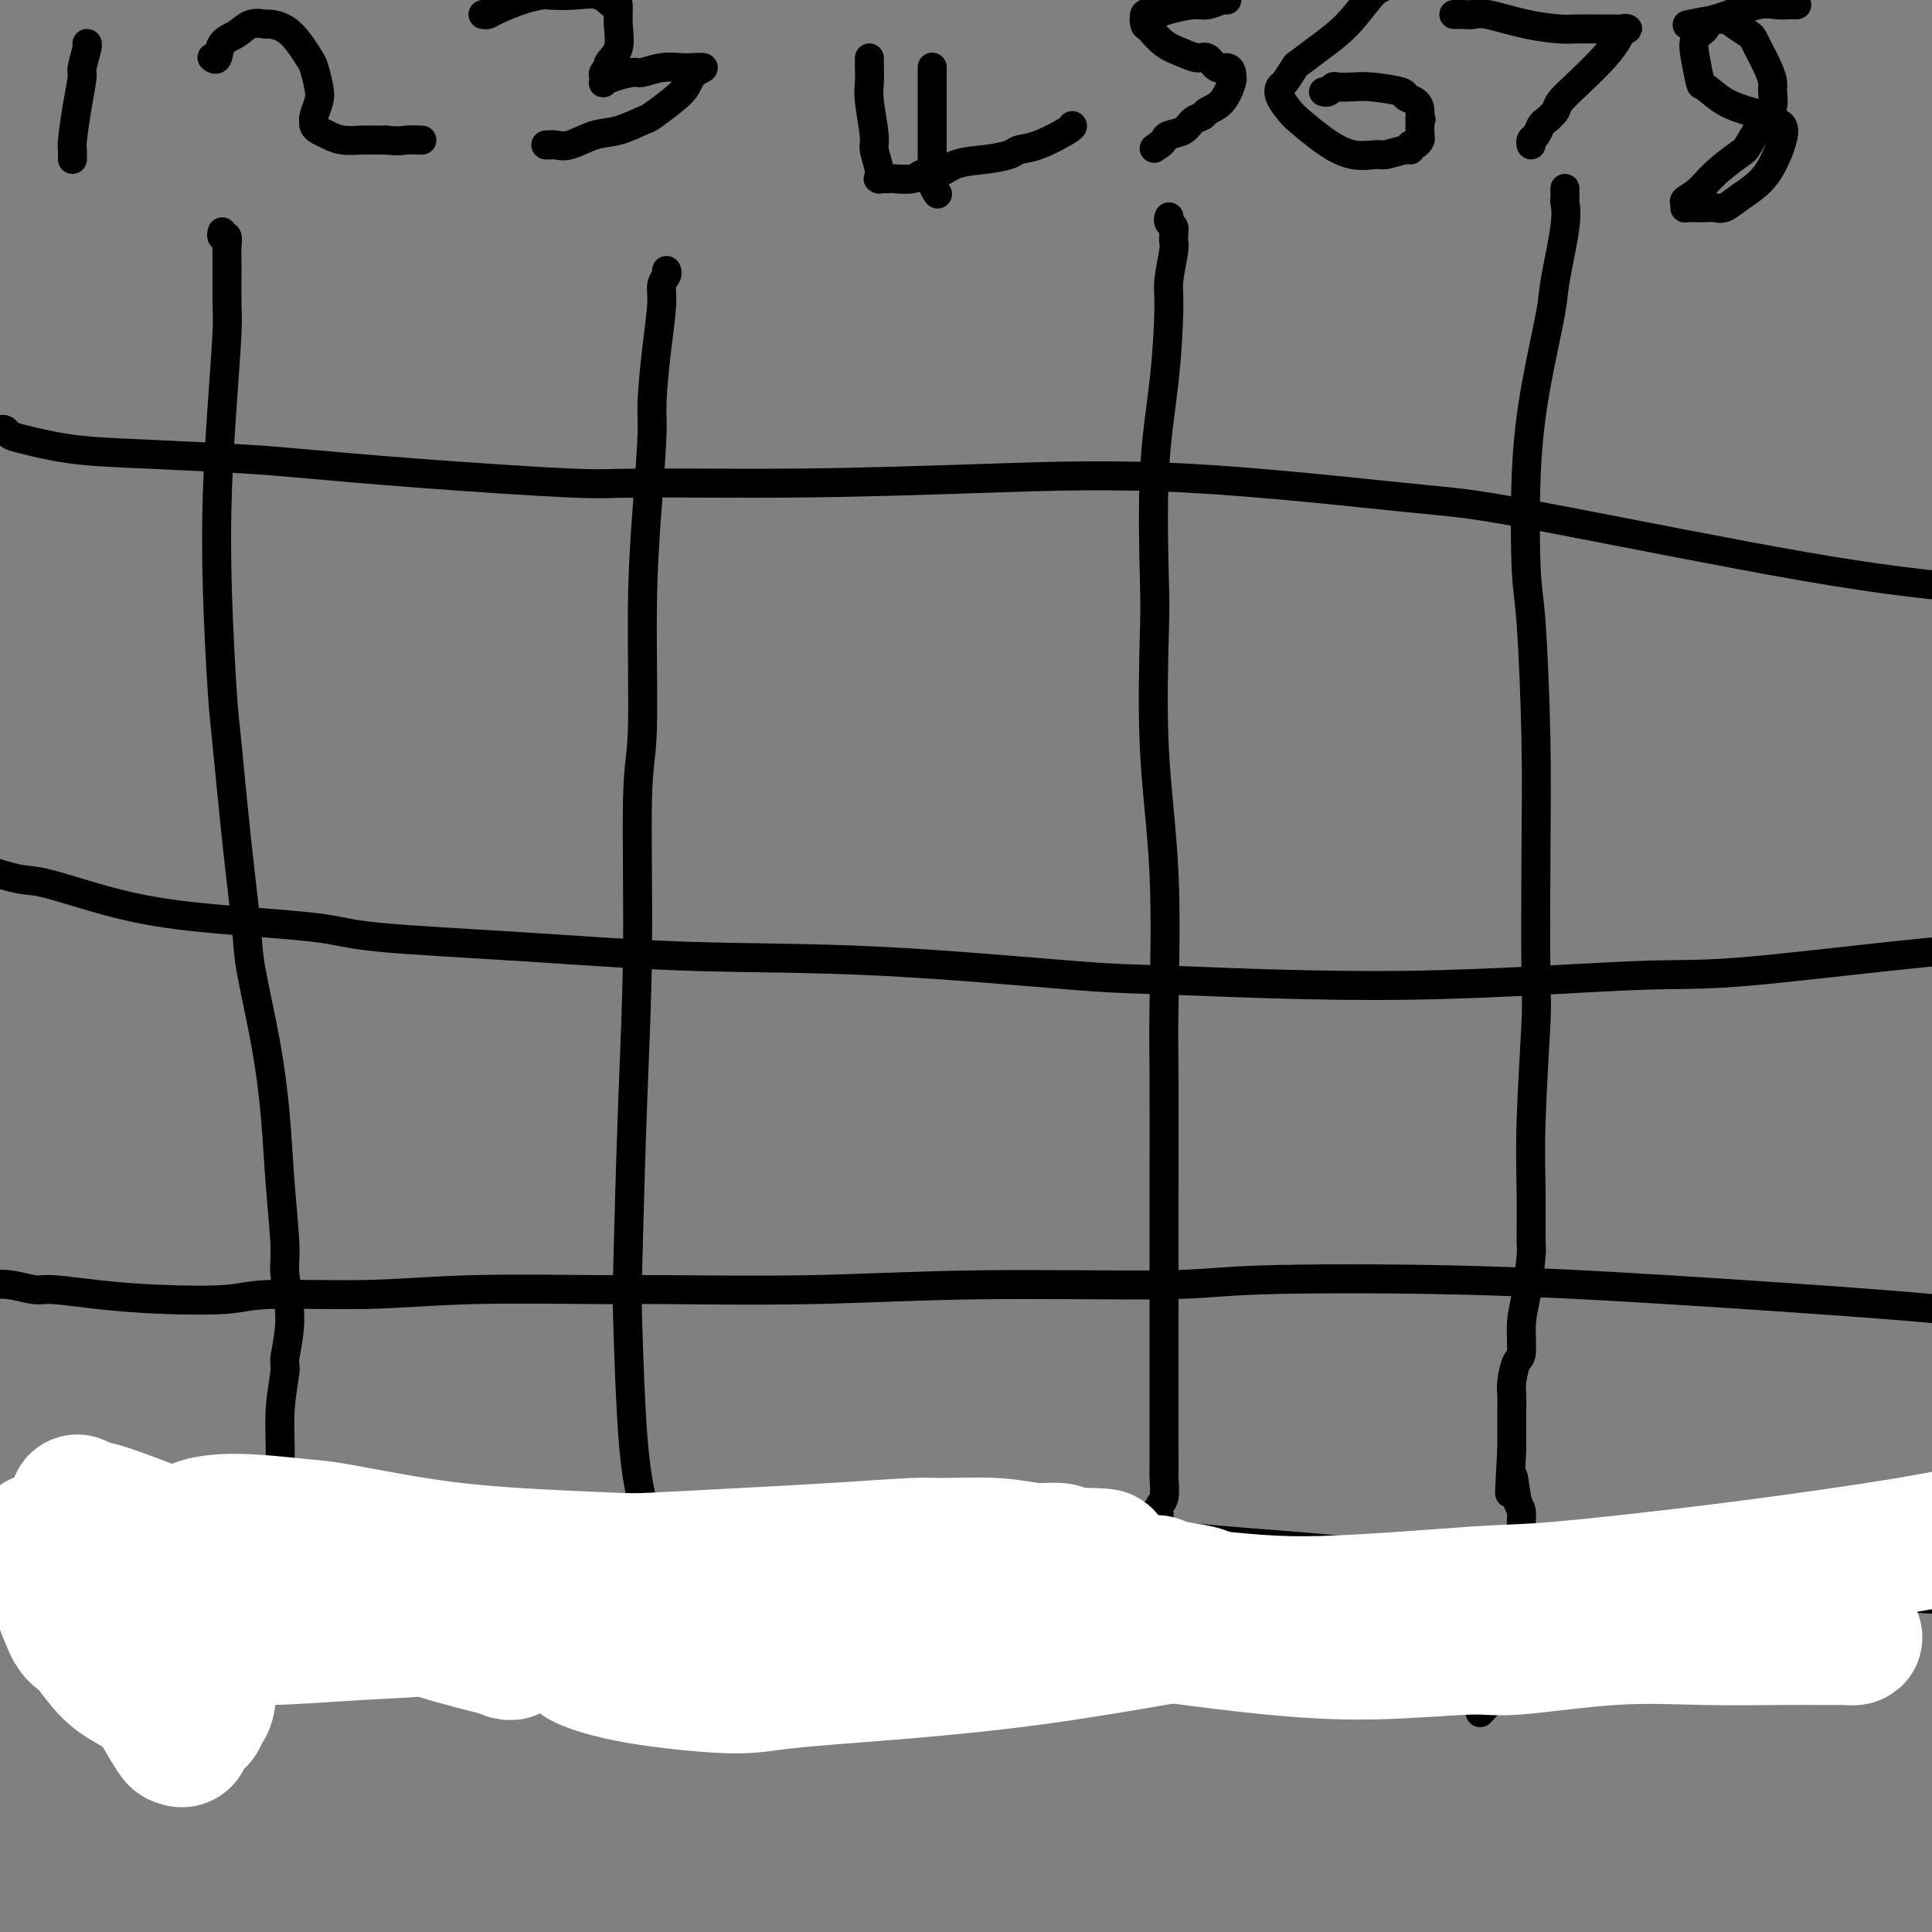 <svg viewBox='0 0 400 400' version='1.1' xmlns='http://www.w3.org/2000/svg' xmlns:xlink='http://www.w3.org/1999/xlink'><rect x="0" y="0" width="400" height="400" fill="#808080" stroke="none"/><g fill='none' stroke='#000000' stroke-width='6' stroke-linecap='round' stroke-linejoin='round'><path d='M138,56c0.119,0.266 0.238,0.532 0,1c-0.238,0.468 -0.834,1.138 -1,2c-0.166,0.862 0.096,1.915 0,4c-0.096,2.085 -0.552,5.202 -1,9c-0.448,3.798 -0.890,8.277 -1,11c-0.110,2.723 0.110,3.691 0,7c-0.110,3.309 -0.551,8.958 -1,15c-0.449,6.042 -0.908,12.477 -1,21c-0.092,8.523 0.182,19.133 0,25c-0.182,5.867 -0.820,6.991 -1,14c-0.180,7.009 0.098,19.903 0,31c-0.098,11.097 -0.571,20.397 -1,32c-0.429,11.603 -0.815,25.508 -1,33c-0.185,7.492 -0.170,8.569 0,14c0.170,5.431 0.494,15.216 1,22c0.506,6.784 1.193,10.568 2,14c0.807,3.432 1.733,6.513 2,8c0.267,1.487 -0.125,1.380 0,2c0.125,0.620 0.765,1.967 1,3c0.235,1.033 0.063,1.751 0,2c-0.063,0.249 -0.017,0.029 0,0c0.017,-0.029 0.005,0.135 0,0c-0.005,-0.135 -0.002,-0.567 0,-1'/><path d='M136,325c0.933,9.733 0.267,2.067 0,-1c-0.267,-3.067 -0.133,-1.533 0,0'/><path d='M242,45c0.030,-0.091 0.061,-0.183 0,0c-0.061,0.183 -0.212,0.640 0,1c0.212,0.360 0.789,0.621 1,1c0.211,0.379 0.058,0.874 0,1c-0.058,0.126 -0.019,-0.118 0,0c0.019,0.118 0.020,0.599 0,1c-0.020,0.401 -0.060,0.721 0,1c0.060,0.279 0.219,0.517 0,2c-0.219,1.483 -0.815,4.211 -1,6c-0.185,1.789 0.042,2.641 0,6c-0.042,3.359 -0.353,9.226 -1,15c-0.647,5.774 -1.630,11.454 -2,19c-0.370,7.546 -0.127,16.957 0,22c0.127,5.043 0.139,5.719 0,11c-0.139,5.281 -0.430,15.167 0,24c0.430,8.833 1.579,16.613 2,26c0.421,9.387 0.113,20.381 0,27c-0.113,6.619 -0.030,8.864 0,15c0.030,6.136 0.008,16.163 0,24c-0.008,7.837 -0.002,13.484 0,19c0.002,5.516 0.001,10.900 0,14c-0.001,3.100 -0.000,3.917 0,6c0.000,2.083 0.001,5.434 0,8c-0.001,2.566 -0.004,4.349 0,6c0.004,1.651 0.016,3.171 0,4c-0.016,0.829 -0.060,0.968 0,2c0.060,1.032 0.222,2.957 0,4c-0.222,1.043 -0.829,1.204 -1,2c-0.171,0.796 0.094,2.227 0,3c-0.094,0.773 -0.547,0.886 -1,1'/><path d='M239,316c-0.464,42.270 -0.124,12.443 0,2c0.124,-10.443 0.033,-1.504 0,2c-0.033,3.504 -0.009,1.574 0,1c0.009,-0.574 0.002,0.209 0,1c-0.002,0.791 -0.001,1.592 0,2c0.001,0.408 0.000,0.424 0,1c-0.000,0.576 -0.000,1.712 0,2c0.000,0.288 0.000,-0.273 0,0c-0.000,0.273 0.000,1.378 0,2c-0.000,0.622 -0.000,0.759 0,1c0.000,0.241 0.000,0.586 0,1c-0.000,0.414 -0.000,0.896 0,1c0.000,0.104 0.001,-0.169 0,0c-0.001,0.169 -0.004,0.780 0,1c0.004,0.220 0.015,0.048 0,0c-0.015,-0.048 -0.056,0.028 0,0c0.056,-0.028 0.207,-0.161 0,-1c-0.207,-0.839 -0.774,-2.382 -1,-3c-0.226,-0.618 -0.113,-0.309 0,0'/><path d='M324,39c0.001,0.450 0.002,0.900 0,1c-0.002,0.100 -0.008,-0.150 0,0c0.008,0.150 0.029,0.699 0,1c-0.029,0.301 -0.108,0.355 0,1c0.108,0.645 0.404,1.881 0,5c-0.404,3.119 -1.506,8.120 -2,11c-0.494,2.880 -0.378,3.640 -1,7c-0.622,3.360 -1.981,9.319 -3,15c-1.019,5.681 -1.699,11.083 -2,18c-0.301,6.917 -0.225,15.349 0,20c0.225,4.651 0.597,5.521 1,11c0.403,5.479 0.836,15.566 1,24c0.164,8.434 0.058,15.216 0,24c-0.058,8.784 -0.068,19.570 0,25c0.068,5.430 0.215,5.504 0,10c-0.215,4.496 -0.792,13.412 -1,20c-0.208,6.588 -0.046,10.846 0,15c0.046,4.154 -0.026,8.203 0,10c0.026,1.797 0.148,1.344 0,3c-0.148,1.656 -0.565,5.423 -1,8c-0.435,2.577 -0.887,3.963 -1,6c-0.113,2.037 0.113,4.725 0,6c-0.113,1.275 -0.566,1.138 -1,2c-0.434,0.862 -0.848,2.722 -1,4c-0.152,1.278 -0.041,1.972 0,3c0.041,1.028 0.011,2.389 0,3c-0.011,0.611 -0.003,0.472 0,1c0.003,0.528 0.001,1.722 0,3c-0.001,1.278 -0.000,2.639 0,4'/><path d='M313,300c-0.817,14.765 -0.359,7.676 0,6c0.359,-1.676 0.618,2.059 1,4c0.382,1.941 0.887,2.088 1,3c0.113,0.912 -0.166,2.590 0,4c0.166,1.410 0.776,2.551 1,4c0.224,1.449 0.060,3.205 0,4c-0.060,0.795 -0.016,0.628 0,1c0.016,0.372 0.004,1.283 0,2c-0.004,0.717 -0.001,1.238 0,2c0.001,0.762 0.000,1.763 0,2c-0.000,0.237 -0.000,-0.291 0,0c0.000,0.291 0.000,1.403 0,2c-0.000,0.597 -0.000,0.681 0,1c0.000,0.319 0.001,0.874 0,1c-0.001,0.126 -0.004,-0.178 0,0c0.004,0.178 0.015,0.836 0,1c-0.015,0.164 -0.055,-0.167 0,0c0.055,0.167 0.207,0.833 0,1c-0.207,0.167 -0.772,-0.163 -1,0c-0.228,0.163 -0.117,0.820 0,1c0.117,0.180 0.242,-0.118 0,0c-0.242,0.118 -0.850,0.651 -1,1c-0.150,0.349 0.157,0.514 0,1c-0.157,0.486 -0.778,1.292 -1,2c-0.222,0.708 -0.044,1.318 0,2c0.044,0.682 -0.044,1.436 0,2c0.044,0.564 0.222,0.938 0,1c-0.222,0.062 -0.843,-0.190 -1,0c-0.157,0.190 0.150,0.820 0,1c-0.150,0.180 -0.757,-0.092 -1,0c-0.243,0.092 -0.121,0.546 0,1'/><path d='M311,350c-0.536,1.619 0.625,-0.333 0,0c-0.625,0.333 -3.036,2.952 -4,4c-0.964,1.048 -0.482,0.524 0,0'/><path d='M46,48c-0.113,0.467 -0.227,0.933 0,1c0.227,0.067 0.794,-0.266 1,0c0.206,0.266 0.052,1.129 0,2c-0.052,0.871 -0.004,1.749 0,4c0.004,2.251 -0.038,5.874 0,8c0.038,2.126 0.157,2.757 0,6c-0.157,3.243 -0.590,9.100 -1,15c-0.410,5.900 -0.798,11.842 -1,18c-0.202,6.158 -0.219,12.530 0,20c0.219,7.470 0.673,16.037 1,21c0.327,4.963 0.528,6.323 1,11c0.472,4.677 1.215,12.671 2,20c0.785,7.329 1.610,13.993 2,18c0.390,4.007 0.343,5.356 1,9c0.657,3.644 2.017,9.583 3,15c0.983,5.417 1.589,10.311 2,15c0.411,4.689 0.628,9.172 1,14c0.372,4.828 0.899,9.999 1,13c0.101,3.001 -0.226,3.831 0,6c0.226,2.169 1.004,5.677 1,9c-0.004,3.323 -0.788,6.461 -1,8c-0.212,1.539 0.150,1.479 0,3c-0.150,1.521 -0.811,4.623 -1,8c-0.189,3.377 0.094,7.029 0,10c-0.094,2.971 -0.564,5.261 -1,8c-0.436,2.739 -0.839,5.925 -1,8c-0.161,2.075 -0.081,3.037 0,4'/><path d='M56,322c-0.679,8.756 -0.378,6.145 0,6c0.378,-0.145 0.833,2.174 1,4c0.167,1.826 0.045,3.157 0,4c-0.045,0.843 -0.012,1.197 0,2c0.012,0.803 0.003,2.056 0,3c-0.003,0.944 0.000,1.578 0,2c-0.000,0.422 -0.004,0.631 0,1c0.004,0.369 0.015,0.897 0,1c-0.015,0.103 -0.056,-0.220 0,0c0.056,0.220 0.207,0.982 0,1c-0.207,0.018 -0.774,-0.709 -1,-1c-0.226,-0.291 -0.113,-0.145 0,0'/><path d='M0,89c0.341,-0.097 0.683,-0.195 1,0c0.317,0.195 0.610,0.682 1,1c0.390,0.318 0.879,0.466 3,1c2.121,0.534 5.876,1.455 10,2c4.124,0.545 8.616,0.714 15,1c6.384,0.286 14.658,0.689 20,1c5.342,0.311 7.752,0.529 13,1c5.248,0.471 13.335,1.195 24,2c10.665,0.805 23.907,1.690 31,2c7.093,0.310 8.037,0.045 15,0c6.963,-0.045 19.944,0.132 33,0c13.056,-0.132 26.187,-0.572 39,-1c12.813,-0.428 25.308,-0.843 41,0c15.692,0.843 34.582,2.946 45,4c10.418,1.054 12.364,1.060 23,3c10.636,1.940 29.963,5.815 47,9c17.037,3.185 31.783,5.679 49,7c17.217,1.321 36.903,1.467 48,1c11.097,-0.467 13.603,-1.549 24,-3c10.397,-1.451 28.685,-3.272 36,-4c7.315,-0.728 3.658,-0.364 0,0'/><path d='M-6,179c0.383,-0.053 0.766,-0.107 1,0c0.234,0.107 0.318,0.374 2,1c1.682,0.626 4.960,1.609 7,2c2.040,0.391 2.841,0.188 6,1c3.159,0.812 8.676,2.640 14,4c5.324,1.360 10.456,2.253 18,3c7.544,0.747 17.501,1.350 23,2c5.499,0.650 6.539,1.348 13,2c6.461,0.652 18.343,1.259 30,2c11.657,0.741 23.088,1.616 35,2c11.912,0.384 24.304,0.277 39,1c14.696,0.723 31.695,2.275 41,3c9.305,0.725 10.915,0.622 21,1c10.085,0.378 28.646,1.238 47,1c18.354,-0.238 36.501,-1.573 47,-2c10.499,-0.427 13.348,0.053 25,-1c11.652,-1.053 32.105,-3.640 49,-5c16.895,-1.360 30.231,-1.492 46,-2c15.769,-0.508 33.973,-1.391 44,-2c10.027,-0.609 11.879,-0.944 21,-1c9.121,-0.056 25.511,0.167 38,0c12.489,-0.167 21.078,-0.724 30,-1c8.922,-0.276 18.178,-0.270 26,-1c7.822,-0.730 14.210,-2.196 18,-3c3.790,-0.804 4.982,-0.947 7,-1c2.018,-0.053 4.862,-0.015 6,0c1.138,0.015 0.569,0.008 0,0'/><path d='M-3,266c0.508,-0.009 1.017,-0.017 1,0c-0.017,0.017 -0.558,0.060 0,0c0.558,-0.060 2.217,-0.223 4,0c1.783,0.223 3.691,0.831 5,1c1.309,0.169 2.018,-0.102 4,0c1.982,0.102 5.238,0.578 9,1c3.762,0.422 8.029,0.789 13,1c4.971,0.211 10.647,0.267 14,0c3.353,-0.267 4.383,-0.856 9,-1c4.617,-0.144 12.819,0.159 20,0c7.181,-0.159 13.339,-0.779 22,-1c8.661,-0.221 19.823,-0.044 26,0c6.177,0.044 7.368,-0.044 14,0c6.632,0.044 18.706,0.221 30,0c11.294,-0.221 21.807,-0.839 35,-1c13.193,-0.161 29.065,0.135 38,0c8.935,-0.135 10.934,-0.700 20,-1c9.066,-0.300 25.198,-0.333 40,0c14.802,0.333 28.274,1.032 44,2c15.726,0.968 33.706,2.204 44,3c10.294,0.796 12.901,1.152 23,2c10.099,0.848 27.689,2.186 43,3c15.311,0.814 28.343,1.102 44,2c15.657,0.898 33.941,2.406 44,3c10.059,0.594 11.894,0.275 21,1c9.106,0.725 25.482,2.493 39,4c13.518,1.507 24.178,2.752 36,4c11.822,1.248 24.806,2.499 30,3c5.194,0.501 2.597,0.250 0,0'/><path d='M4,319c-0.135,-0.002 -0.271,-0.004 0,0c0.271,0.004 0.948,0.013 2,0c1.052,-0.013 2.477,-0.047 4,0c1.523,0.047 3.143,0.177 7,0c3.857,-0.177 9.951,-0.660 13,-1c3.049,-0.340 3.053,-0.536 7,-1c3.947,-0.464 11.837,-1.197 19,-2c7.163,-0.803 13.597,-1.675 23,-2c9.403,-0.325 21.774,-0.101 29,0c7.226,0.101 9.307,0.079 18,0c8.693,-0.079 23.997,-0.216 38,0c14.003,0.216 26.705,0.784 43,2c16.295,1.216 36.183,3.079 47,4c10.817,0.921 12.562,0.900 24,2c11.438,1.100 32.568,3.322 51,5c18.432,1.678 34.168,2.812 53,4c18.832,1.188 40.762,2.431 53,3c12.238,0.569 14.784,0.464 27,1c12.216,0.536 34.103,1.713 53,2c18.897,0.287 34.805,-0.315 52,-1c17.195,-0.685 35.677,-1.451 46,-2c10.323,-0.549 12.489,-0.879 23,-1c10.511,-0.121 29.368,-0.033 40,0c10.632,0.033 13.038,0.009 14,0c0.962,-0.009 0.481,-0.005 0,0'/><path d='M15,33c-0.006,-0.326 -0.012,-0.651 0,-1c0.012,-0.349 0.041,-0.720 0,-1c-0.041,-0.280 -0.151,-0.467 0,-2c0.151,-1.533 0.562,-4.411 1,-7c0.438,-2.589 0.902,-4.890 1,-6c0.098,-1.110 -0.170,-1.029 0,-2c0.170,-0.971 0.776,-2.992 1,-4c0.224,-1.008 0.064,-1.002 0,-1c-0.064,0.002 -0.032,0.001 0,0'/><path d='M44,12c-0.102,-0.079 -0.205,-0.158 0,0c0.205,0.158 0.717,0.554 1,0c0.283,-0.554 0.336,-2.058 1,-3c0.664,-0.942 1.938,-1.323 3,-2c1.062,-0.677 1.912,-1.651 3,-2c1.088,-0.349 2.414,-0.073 3,0c0.586,0.073 0.433,-0.057 1,0c0.567,0.057 1.854,0.301 3,1c1.146,0.699 2.150,1.852 3,3c0.850,1.148 1.544,2.290 2,3c0.456,0.710 0.672,0.989 1,2c0.328,1.011 0.768,2.753 1,4c0.232,1.247 0.258,1.997 0,3c-0.258,1.003 -0.799,2.258 -1,3c-0.201,0.742 -0.062,0.972 0,1c0.062,0.028 0.049,-0.146 0,0c-0.049,0.146 -0.133,0.614 0,1c0.133,0.386 0.482,0.692 1,1c0.518,0.308 1.205,0.618 2,1c0.795,0.382 1.698,0.834 3,1c1.302,0.166 3.004,0.045 4,0c0.996,-0.045 1.284,-0.013 2,0c0.716,0.013 1.858,0.006 3,0'/><path d='M80,29c2.893,0.310 3.125,0.083 4,0c0.875,-0.083 2.393,-0.024 3,0c0.607,0.024 0.304,0.012 0,0'/><path d='M100,3c0.317,0.061 0.635,0.121 1,0c0.365,-0.121 0.778,-0.424 2,-1c1.222,-0.576 3.254,-1.424 5,-2c1.746,-0.576 3.206,-0.878 4,-1c0.794,-0.122 0.920,-0.064 2,0c1.080,0.064 3.112,0.133 5,0c1.888,-0.133 3.632,-0.468 5,0c1.368,0.468 2.359,1.740 3,2c0.641,0.260 0.933,-0.491 1,0c0.067,0.491 -0.091,2.225 0,4c0.091,1.775 0.431,3.590 0,5c-0.431,1.410 -1.632,2.415 -2,3c-0.368,0.585 0.098,0.749 0,1c-0.098,0.251 -0.759,0.590 -1,1c-0.241,0.410 -0.061,0.892 0,1c0.061,0.108 0.002,-0.157 0,0c-0.002,0.157 0.053,0.737 0,1c-0.053,0.263 -0.213,0.210 0,0c0.213,-0.210 0.798,-0.578 2,-1c1.202,-0.422 3.020,-0.898 4,-1c0.980,-0.102 1.123,0.169 2,0c0.877,-0.169 2.487,-0.777 4,-1c1.513,-0.223 2.927,-0.060 4,0c1.073,0.060 1.804,0.016 2,0c0.196,-0.016 -0.143,-0.004 0,0c0.143,0.004 0.769,0.001 1,0c0.231,-0.001 0.066,-0.000 0,0c-0.066,0.000 -0.033,0.000 0,0'/><path d='M144,14c3.028,-0.229 1.099,0.200 0,1c-1.099,0.800 -1.367,1.973 -2,3c-0.633,1.027 -1.630,1.909 -3,3c-1.370,1.091 -3.111,2.391 -4,3c-0.889,0.609 -0.924,0.527 -2,1c-1.076,0.473 -3.192,1.500 -5,2c-1.808,0.500 -3.306,0.474 -5,1c-1.694,0.526 -3.582,1.605 -5,2c-1.418,0.395 -2.366,0.106 -3,0c-0.634,-0.106 -0.953,-0.028 -1,0c-0.047,0.028 0.180,0.008 0,0c-0.180,-0.008 -0.766,-0.002 -1,0c-0.234,0.002 -0.117,0.001 0,0'/><path d='M180,12c-0.009,0.575 -0.017,1.149 0,2c0.017,0.851 0.061,1.978 0,3c-0.061,1.022 -0.227,1.938 0,4c0.227,2.062 0.846,5.271 1,7c0.154,1.729 -0.157,1.980 0,3c0.157,1.020 0.782,2.809 1,4c0.218,1.191 0.030,1.783 0,2c-0.030,0.217 0.097,0.059 0,0c-0.097,-0.059 -0.417,-0.020 0,0c0.417,0.020 1.570,0.021 2,0c0.430,-0.021 0.136,-0.065 1,0c0.864,0.065 2.887,0.239 4,0c1.113,-0.239 1.317,-0.890 2,-1c0.683,-0.110 1.844,0.321 3,0c1.156,-0.321 2.305,-1.393 4,-2c1.695,-0.607 3.936,-0.747 6,-1c2.064,-0.253 3.950,-0.618 5,-1c1.050,-0.382 1.262,-0.782 2,-1c0.738,-0.218 2.002,-0.254 4,-1c1.998,-0.746 4.730,-2.201 6,-3c1.270,-0.799 1.077,-0.943 1,-1c-0.077,-0.057 -0.039,-0.029 0,0'/><path d='M193,14c-0.000,-0.091 -0.000,-0.183 0,0c0.000,0.183 0.000,0.640 0,2c-0.000,1.360 -0.001,3.624 0,6c0.001,2.376 0.004,4.865 0,7c-0.004,2.135 -0.015,3.917 0,5c0.015,1.083 0.056,1.465 0,2c-0.056,0.535 -0.207,1.221 0,2c0.207,0.779 0.774,1.651 1,2c0.226,0.349 0.113,0.174 0,0'/><path d='M254,0c-0.139,-0.119 -0.279,-0.239 -1,0c-0.721,0.239 -2.024,0.835 -3,1c-0.976,0.165 -1.624,-0.101 -3,0c-1.376,0.101 -3.479,0.570 -5,1c-1.521,0.430 -2.458,0.820 -3,1c-0.542,0.180 -0.687,0.149 -1,0c-0.313,-0.149 -0.793,-0.415 -1,0c-0.207,0.415 -0.141,1.513 0,2c0.141,0.487 0.355,0.363 1,1c0.645,0.637 1.720,2.035 3,3c1.280,0.965 2.766,1.498 4,2c1.234,0.502 2.215,0.975 3,1c0.785,0.025 1.373,-0.396 2,0c0.627,0.396 1.294,1.609 2,2c0.706,0.391 1.453,-0.040 2,0c0.547,0.040 0.896,0.549 1,1c0.104,0.451 -0.037,0.842 0,1c0.037,0.158 0.252,0.083 0,1c-0.252,0.917 -0.972,2.827 -2,4c-1.028,1.173 -2.363,1.610 -3,2c-0.637,0.390 -0.576,0.734 -1,1c-0.424,0.266 -1.332,0.452 -2,1c-0.668,0.548 -1.097,1.456 -2,2c-0.903,0.544 -2.282,0.723 -3,1c-0.718,0.277 -0.777,0.650 -1,1c-0.223,0.350 -0.612,0.675 -1,1'/><path d='M240,30c-2.022,1.400 -0.578,0.400 0,0c0.578,-0.400 0.289,-0.200 0,0'/><path d='M299,-7c0.090,-0.000 0.180,-0.000 0,0c-0.180,0.000 -0.629,0.001 -1,0c-0.371,-0.001 -0.662,-0.004 -1,0c-0.338,0.004 -0.721,0.014 -1,0c-0.279,-0.014 -0.453,-0.052 -1,0c-0.547,0.052 -1.468,0.194 -3,1c-1.532,0.806 -3.675,2.276 -5,3c-1.325,0.724 -1.831,0.703 -3,2c-1.169,1.297 -2.999,3.913 -5,6c-2.001,2.087 -4.171,3.644 -6,5c-1.829,1.356 -3.315,2.512 -4,3c-0.685,0.488 -0.569,0.309 -1,1c-0.431,0.691 -1.408,2.252 -2,3c-0.592,0.748 -0.800,0.682 -1,1c-0.200,0.318 -0.393,1.021 0,2c0.393,0.979 1.373,2.234 2,3c0.627,0.766 0.900,1.044 2,2c1.100,0.956 3.027,2.592 5,4c1.973,1.408 3.993,2.589 6,3c2.007,0.411 4.001,0.054 5,0c0.999,-0.054 1.002,0.197 2,0c0.998,-0.197 2.989,-0.841 4,-1c1.011,-0.159 1.041,0.166 1,0c-0.041,-0.166 -0.155,-0.823 0,-1c0.155,-0.177 0.578,0.128 1,0c0.422,-0.128 0.845,-0.688 1,-1c0.155,-0.312 0.044,-0.375 0,-1c-0.044,-0.625 -0.022,-1.813 0,-3'/><path d='M294,25c0.457,-0.836 0.099,0.075 0,0c-0.099,-0.075 0.059,-1.134 0,-2c-0.059,-0.866 -0.336,-1.539 -1,-2c-0.664,-0.461 -1.715,-0.712 -2,-1c-0.285,-0.288 0.198,-0.614 -1,-1c-1.198,-0.386 -4.075,-0.832 -6,-1c-1.925,-0.168 -2.898,-0.059 -4,0c-1.102,0.059 -2.334,0.068 -3,0c-0.666,-0.068 -0.766,-0.214 -1,0c-0.234,0.214 -0.601,0.788 -1,1c-0.399,0.212 -0.828,0.060 -1,0c-0.172,-0.060 -0.086,-0.030 0,0'/><path d='M301,3c0.659,-0.014 1.318,-0.028 2,0c0.682,0.028 1.388,0.099 2,0c0.612,-0.099 1.132,-0.366 3,0c1.868,0.366 5.086,1.366 8,2c2.914,0.634 5.526,0.902 7,1c1.474,0.098 1.811,0.027 3,0c1.189,-0.027 3.229,-0.008 5,0c1.771,0.008 3.271,0.007 4,0c0.729,-0.007 0.685,-0.019 1,0c0.315,0.019 0.987,0.069 1,0c0.013,-0.069 -0.634,-0.257 -1,0c-0.366,0.257 -0.450,0.961 -1,2c-0.550,1.039 -1.566,2.415 -3,4c-1.434,1.585 -3.287,3.379 -5,5c-1.713,1.621 -3.285,3.068 -4,4c-0.715,0.932 -0.574,1.349 -1,2c-0.426,0.651 -1.421,1.537 -2,2c-0.579,0.463 -0.744,0.502 -1,1c-0.256,0.498 -0.605,1.453 -1,2c-0.395,0.547 -0.837,0.686 -1,1c-0.163,0.314 -0.047,0.804 0,1c0.047,0.196 0.023,0.098 0,0'/><path d='M372,1c-0.349,0.004 -0.698,0.008 -1,0c-0.302,-0.008 -0.555,-0.027 -1,0c-0.445,0.027 -1.080,0.101 -2,0c-0.920,-0.101 -2.125,-0.379 -4,0c-1.875,0.379 -4.419,1.413 -6,2c-1.581,0.587 -2.200,0.728 -3,1c-0.800,0.272 -1.780,0.676 -2,1c-0.220,0.324 0.320,0.568 0,1c-0.320,0.432 -1.501,1.054 -2,2c-0.499,0.946 -0.317,2.218 0,4c0.317,1.782 0.771,4.074 1,5c0.229,0.926 0.235,0.486 1,1c0.765,0.514 2.289,1.982 4,3c1.711,1.018 3.609,1.586 5,2c1.391,0.414 2.276,0.673 3,1c0.724,0.327 1.286,0.724 2,1c0.714,0.276 1.580,0.433 2,1c0.420,0.567 0.394,1.543 0,3c-0.394,1.457 -1.155,3.396 -2,5c-0.845,1.604 -1.774,2.875 -3,4c-1.226,1.125 -2.751,2.105 -4,3c-1.249,0.895 -2.223,1.704 -3,2c-0.777,0.296 -1.357,0.080 -2,0c-0.643,-0.080 -1.349,-0.024 -2,0c-0.651,0.024 -1.247,0.017 -2,0c-0.753,-0.017 -1.664,-0.043 -2,0c-0.336,0.043 -0.096,0.155 0,0c0.096,-0.155 0.048,-0.578 0,-1'/><path d='M349,42c-0.952,-0.426 0.668,-0.992 2,-2c1.332,-1.008 2.375,-2.457 4,-4c1.625,-1.543 3.833,-3.180 5,-4c1.167,-0.820 1.294,-0.824 2,-2c0.706,-1.176 1.991,-3.524 3,-5c1.009,-1.476 1.742,-2.079 2,-3c0.258,-0.921 0.041,-2.159 0,-3c-0.041,-0.841 0.093,-1.285 0,-2c-0.093,-0.715 -0.413,-1.700 -1,-3c-0.587,-1.300 -1.441,-2.913 -2,-4c-0.559,-1.087 -0.823,-1.646 -1,-2c-0.177,-0.354 -0.266,-0.501 -1,-1c-0.734,-0.499 -2.114,-1.350 -3,-2c-0.886,-0.650 -1.277,-1.098 -3,-1c-1.723,0.098 -4.778,0.742 -6,1c-1.222,0.258 -0.611,0.129 0,0'/></g>
<g fill='none' stroke='#FFFFFF' stroke-width='28' stroke-linecap='round' stroke-linejoin='round'><path d='M16,311c0.301,0.293 0.603,0.585 1,1c0.397,0.415 0.891,0.952 1,1c0.109,0.048 -0.166,-0.392 0,0c0.166,0.392 0.773,1.615 2,3c1.227,1.385 3.074,2.931 4,4c0.926,1.069 0.930,1.662 2,3c1.070,1.338 3.204,3.422 5,7c1.796,3.578 3.253,8.651 4,11c0.747,2.349 0.785,1.974 1,4c0.215,2.026 0.606,6.452 1,9c0.394,2.548 0.791,3.219 1,4c0.209,0.781 0.231,1.671 0,2c-0.231,0.329 -0.713,0.096 -1,0c-0.287,-0.096 -0.377,-0.055 -1,-1c-0.623,-0.945 -1.779,-2.875 -3,-5c-1.221,-2.125 -2.508,-4.445 -4,-7c-1.492,-2.555 -3.190,-5.346 -4,-7c-0.810,-1.654 -0.731,-2.170 -1,-3c-0.269,-0.830 -0.887,-1.973 -2,-3c-1.113,-1.027 -2.721,-1.938 -4,-3c-1.279,-1.062 -2.227,-2.277 -3,-3c-0.773,-0.723 -1.370,-0.956 -2,-2c-0.630,-1.044 -1.293,-2.898 -2,-4c-0.707,-1.102 -1.460,-1.450 -2,-2c-0.540,-0.550 -0.869,-1.300 -1,-1c-0.131,0.300 -0.066,1.650 0,3'/><path d='M8,322c-1.697,-1.018 1.062,2.439 3,6c1.938,3.561 3.055,7.228 4,9c0.945,1.772 1.719,1.651 3,3c1.281,1.349 3.071,4.169 5,6c1.929,1.831 3.998,2.675 6,4c2.002,1.325 3.937,3.133 5,4c1.063,0.867 1.255,0.794 2,1c0.745,0.206 2.044,0.692 3,1c0.956,0.308 1.571,0.437 2,0c0.429,-0.437 0.672,-1.440 1,-2c0.328,-0.560 0.739,-0.675 1,-2c0.261,-1.325 0.370,-3.858 0,-6c-0.370,-2.142 -1.220,-3.892 -2,-6c-0.780,-2.108 -1.491,-4.575 -2,-6c-0.509,-1.425 -0.817,-1.810 -2,-3c-1.183,-1.190 -3.241,-3.187 -5,-5c-1.759,-1.813 -3.218,-3.442 -5,-5c-1.782,-1.558 -3.888,-3.044 -5,-4c-1.112,-0.956 -1.232,-1.381 -2,-2c-0.768,-0.619 -2.185,-1.434 -3,-2c-0.815,-0.566 -1.028,-0.885 -1,-1c0.028,-0.115 0.298,-0.027 1,0c0.702,0.027 1.838,-0.009 5,1c3.162,1.009 8.351,3.061 11,4c2.649,0.939 2.760,0.765 6,2c3.240,1.235 9.611,3.877 15,6c5.389,2.123 9.797,3.725 14,5c4.203,1.275 8.201,2.221 11,3c2.799,0.779 4.400,1.389 6,2'/><path d='M85,335c12.025,3.974 8.089,2.907 8,3c-0.089,0.093 3.670,1.344 6,2c2.330,0.656 3.229,0.715 4,1c0.771,0.285 1.412,0.794 2,1c0.588,0.206 1.123,0.109 1,0c-0.123,-0.109 -0.905,-0.230 -4,-1c-3.095,-0.770 -8.503,-2.188 -11,-3c-2.497,-0.812 -2.083,-1.018 -5,-2c-2.917,-0.982 -9.166,-2.742 -14,-4c-4.834,-1.258 -8.255,-2.015 -13,-3c-4.745,-0.985 -10.816,-2.197 -14,-3c-3.184,-0.803 -3.481,-1.197 -6,-2c-2.519,-0.803 -7.259,-2.017 -11,-3c-3.741,-0.983 -6.481,-1.737 -9,-2c-2.519,-0.263 -4.816,-0.037 -6,0c-1.184,0.037 -1.253,-0.115 -2,0c-0.747,0.115 -2.170,0.498 -3,1c-0.830,0.502 -1.067,1.125 -1,2c0.067,0.875 0.437,2.002 1,3c0.563,0.998 1.318,1.866 3,3c1.682,1.134 4.292,2.535 8,4c3.708,1.465 8.513,2.993 14,4c5.487,1.007 11.655,1.493 15,2c3.345,0.507 3.867,1.037 8,1c4.133,-0.037 11.879,-0.640 18,-1c6.121,-0.360 10.618,-0.478 16,-1c5.382,-0.522 11.649,-1.449 15,-2c3.351,-0.551 3.787,-0.725 6,-1c2.213,-0.275 6.204,-0.650 9,-1c2.796,-0.350 4.398,-0.675 6,-1'/><path d='M126,332c11.229,-1.304 4.302,-1.062 2,-1c-2.302,0.062 0.021,-0.054 1,0c0.979,0.054 0.613,0.278 0,0c-0.613,-0.278 -1.474,-1.059 -3,-2c-1.526,-0.941 -3.718,-2.042 -8,-3c-4.282,-0.958 -10.656,-1.773 -14,-2c-3.344,-0.227 -3.658,0.134 -7,0c-3.342,-0.134 -9.710,-0.765 -15,-1c-5.290,-0.235 -9.501,-0.076 -14,0c-4.499,0.076 -9.287,0.069 -12,0c-2.713,-0.069 -3.353,-0.200 -5,-1c-1.647,-0.800 -4.303,-2.269 -6,-3c-1.697,-0.731 -2.437,-0.722 -3,-1c-0.563,-0.278 -0.951,-0.841 -1,-1c-0.049,-0.159 0.241,0.088 0,0c-0.241,-0.088 -1.013,-0.512 0,-1c1.013,-0.488 3.812,-1.042 8,-1c4.188,0.042 9.765,0.680 13,1c3.235,0.320 4.128,0.321 8,1c3.872,0.679 10.723,2.035 17,3c6.277,0.965 11.978,1.538 19,2c7.022,0.462 15.363,0.814 20,1c4.637,0.186 5.570,0.208 10,0c4.430,-0.208 12.356,-0.645 19,-1c6.644,-0.355 12.005,-0.627 18,-1c5.995,-0.373 12.625,-0.847 16,-1c3.375,-0.153 3.496,0.014 6,0c2.504,-0.014 7.393,-0.210 11,0c3.607,0.210 5.933,0.826 8,1c2.067,0.174 3.876,-0.093 5,0c1.124,0.093 1.562,0.547 2,1'/><path d='M221,322c14.850,0.073 4.476,0.755 1,1c-3.476,0.245 -0.054,0.055 1,0c1.054,-0.055 -0.262,0.027 -1,0c-0.738,-0.027 -0.900,-0.162 -3,0c-2.100,0.162 -6.138,0.621 -10,1c-3.862,0.379 -7.550,0.679 -12,1c-4.450,0.321 -9.664,0.665 -15,1c-5.336,0.335 -10.793,0.663 -14,1c-3.207,0.337 -4.164,0.682 -8,1c-3.836,0.318 -10.551,0.607 -17,1c-6.449,0.393 -12.634,0.890 -16,1c-3.366,0.110 -3.914,-0.167 -7,0c-3.086,0.167 -8.708,0.777 -14,1c-5.292,0.223 -10.252,0.060 -14,0c-3.748,-0.060 -6.283,-0.016 -9,0c-2.717,0.016 -5.616,0.004 -7,0c-1.384,-0.004 -1.251,-0.001 -2,0c-0.749,0.001 -2.378,-0.001 -3,0c-0.622,0.001 -0.236,0.004 0,0c0.236,-0.004 0.321,-0.015 1,0c0.679,0.015 1.950,0.057 3,0c1.050,-0.057 1.878,-0.212 5,0c3.122,0.212 8.537,0.790 15,1c6.463,0.210 13.972,0.053 18,0c4.028,-0.053 4.575,-0.003 9,0c4.425,0.003 12.730,-0.041 20,0c7.270,0.041 13.506,0.166 21,0c7.494,-0.166 16.246,-0.622 21,-1c4.754,-0.378 5.511,-0.679 10,-1c4.489,-0.321 12.711,-0.663 19,-1c6.289,-0.337 10.644,-0.668 15,-1'/><path d='M228,328c12.604,-0.668 11.615,-0.338 12,0c0.385,0.338 2.143,0.685 4,1c1.857,0.315 3.814,0.597 5,1c1.186,0.403 1.600,0.928 2,1c0.400,0.072 0.784,-0.308 0,0c-0.784,0.308 -2.737,1.303 -4,2c-1.263,0.697 -1.837,1.098 -5,2c-3.163,0.902 -8.917,2.307 -14,3c-5.083,0.693 -9.495,0.673 -15,1c-5.505,0.327 -12.101,1.002 -16,1c-3.899,-0.002 -5.100,-0.681 -9,-1c-3.900,-0.319 -10.500,-0.279 -16,0c-5.500,0.279 -9.900,0.795 -15,1c-5.100,0.205 -10.901,0.097 -14,0c-3.099,-0.097 -3.495,-0.184 -6,0c-2.505,0.184 -7.119,0.639 -10,1c-2.881,0.361 -4.030,0.628 -5,1c-0.970,0.372 -1.762,0.850 -2,1c-0.238,0.150 0.078,-0.029 0,0c-0.078,0.029 -0.548,0.265 1,1c1.548,0.735 5.116,1.969 11,3c5.884,1.031 14.084,1.860 19,2c4.916,0.140 6.547,-0.409 12,-1c5.453,-0.591 14.729,-1.222 24,-2c9.271,-0.778 18.538,-1.701 28,-3c9.462,-1.299 19.121,-2.975 25,-4c5.879,-1.025 7.979,-1.399 14,-2c6.021,-0.601 15.964,-1.429 25,-2c9.036,-0.571 17.163,-0.884 26,-1c8.837,-0.116 18.382,-0.033 24,0c5.618,0.033 7.309,0.017 9,0'/><path d='M338,334c16.700,-0.285 16.449,0.502 19,1c2.551,0.498 7.903,0.708 12,1c4.097,0.292 6.938,0.667 9,1c2.062,0.333 3.347,0.625 4,1c0.653,0.375 0.676,0.832 1,1c0.324,0.168 0.948,0.045 1,0c0.052,-0.045 -0.469,-0.014 -2,0c-1.531,0.014 -4.072,0.012 -6,0c-1.928,-0.012 -3.241,-0.032 -7,0c-3.759,0.032 -9.962,0.118 -16,0c-6.038,-0.118 -11.911,-0.440 -19,0c-7.089,0.440 -15.394,1.642 -20,2c-4.606,0.358 -5.514,-0.127 -10,0c-4.486,0.127 -12.551,0.866 -20,1c-7.449,0.134 -14.283,-0.338 -21,-1c-6.717,-0.662 -13.316,-1.516 -17,-2c-3.684,-0.484 -4.452,-0.600 -8,-1c-3.548,-0.400 -9.876,-1.084 -15,-2c-5.124,-0.916 -9.043,-2.065 -13,-3c-3.957,-0.935 -7.953,-1.656 -10,-2c-2.047,-0.344 -2.146,-0.312 -4,-1c-1.854,-0.688 -5.463,-2.097 -8,-3c-2.537,-0.903 -4.002,-1.300 -5,-2c-0.998,-0.700 -1.530,-1.702 -2,-2c-0.470,-0.298 -0.879,0.107 -1,0c-0.121,-0.107 0.045,-0.727 0,-1c-0.045,-0.273 -0.302,-0.200 2,0c2.302,0.200 7.163,0.528 10,1c2.837,0.472 3.648,1.089 8,2c4.352,0.911 12.243,2.118 20,3c7.757,0.882 15.378,1.441 23,2'/><path d='M243,330c14.828,1.653 20.898,2.286 31,2c10.102,-0.286 24.235,-1.492 32,-2c7.765,-0.508 9.161,-0.318 17,-1c7.839,-0.682 22.123,-2.237 36,-4c13.877,-1.763 27.349,-3.734 35,-5c7.651,-1.266 9.481,-1.828 18,-3c8.519,-1.172 23.726,-2.955 35,-4c11.274,-1.045 18.615,-1.352 32,-2c13.385,-0.648 32.815,-1.638 42,-2c9.185,-0.362 8.127,-0.098 13,0c4.873,0.098 15.678,0.028 20,0c4.322,-0.028 2.161,-0.014 0,0'/></g>
</svg>